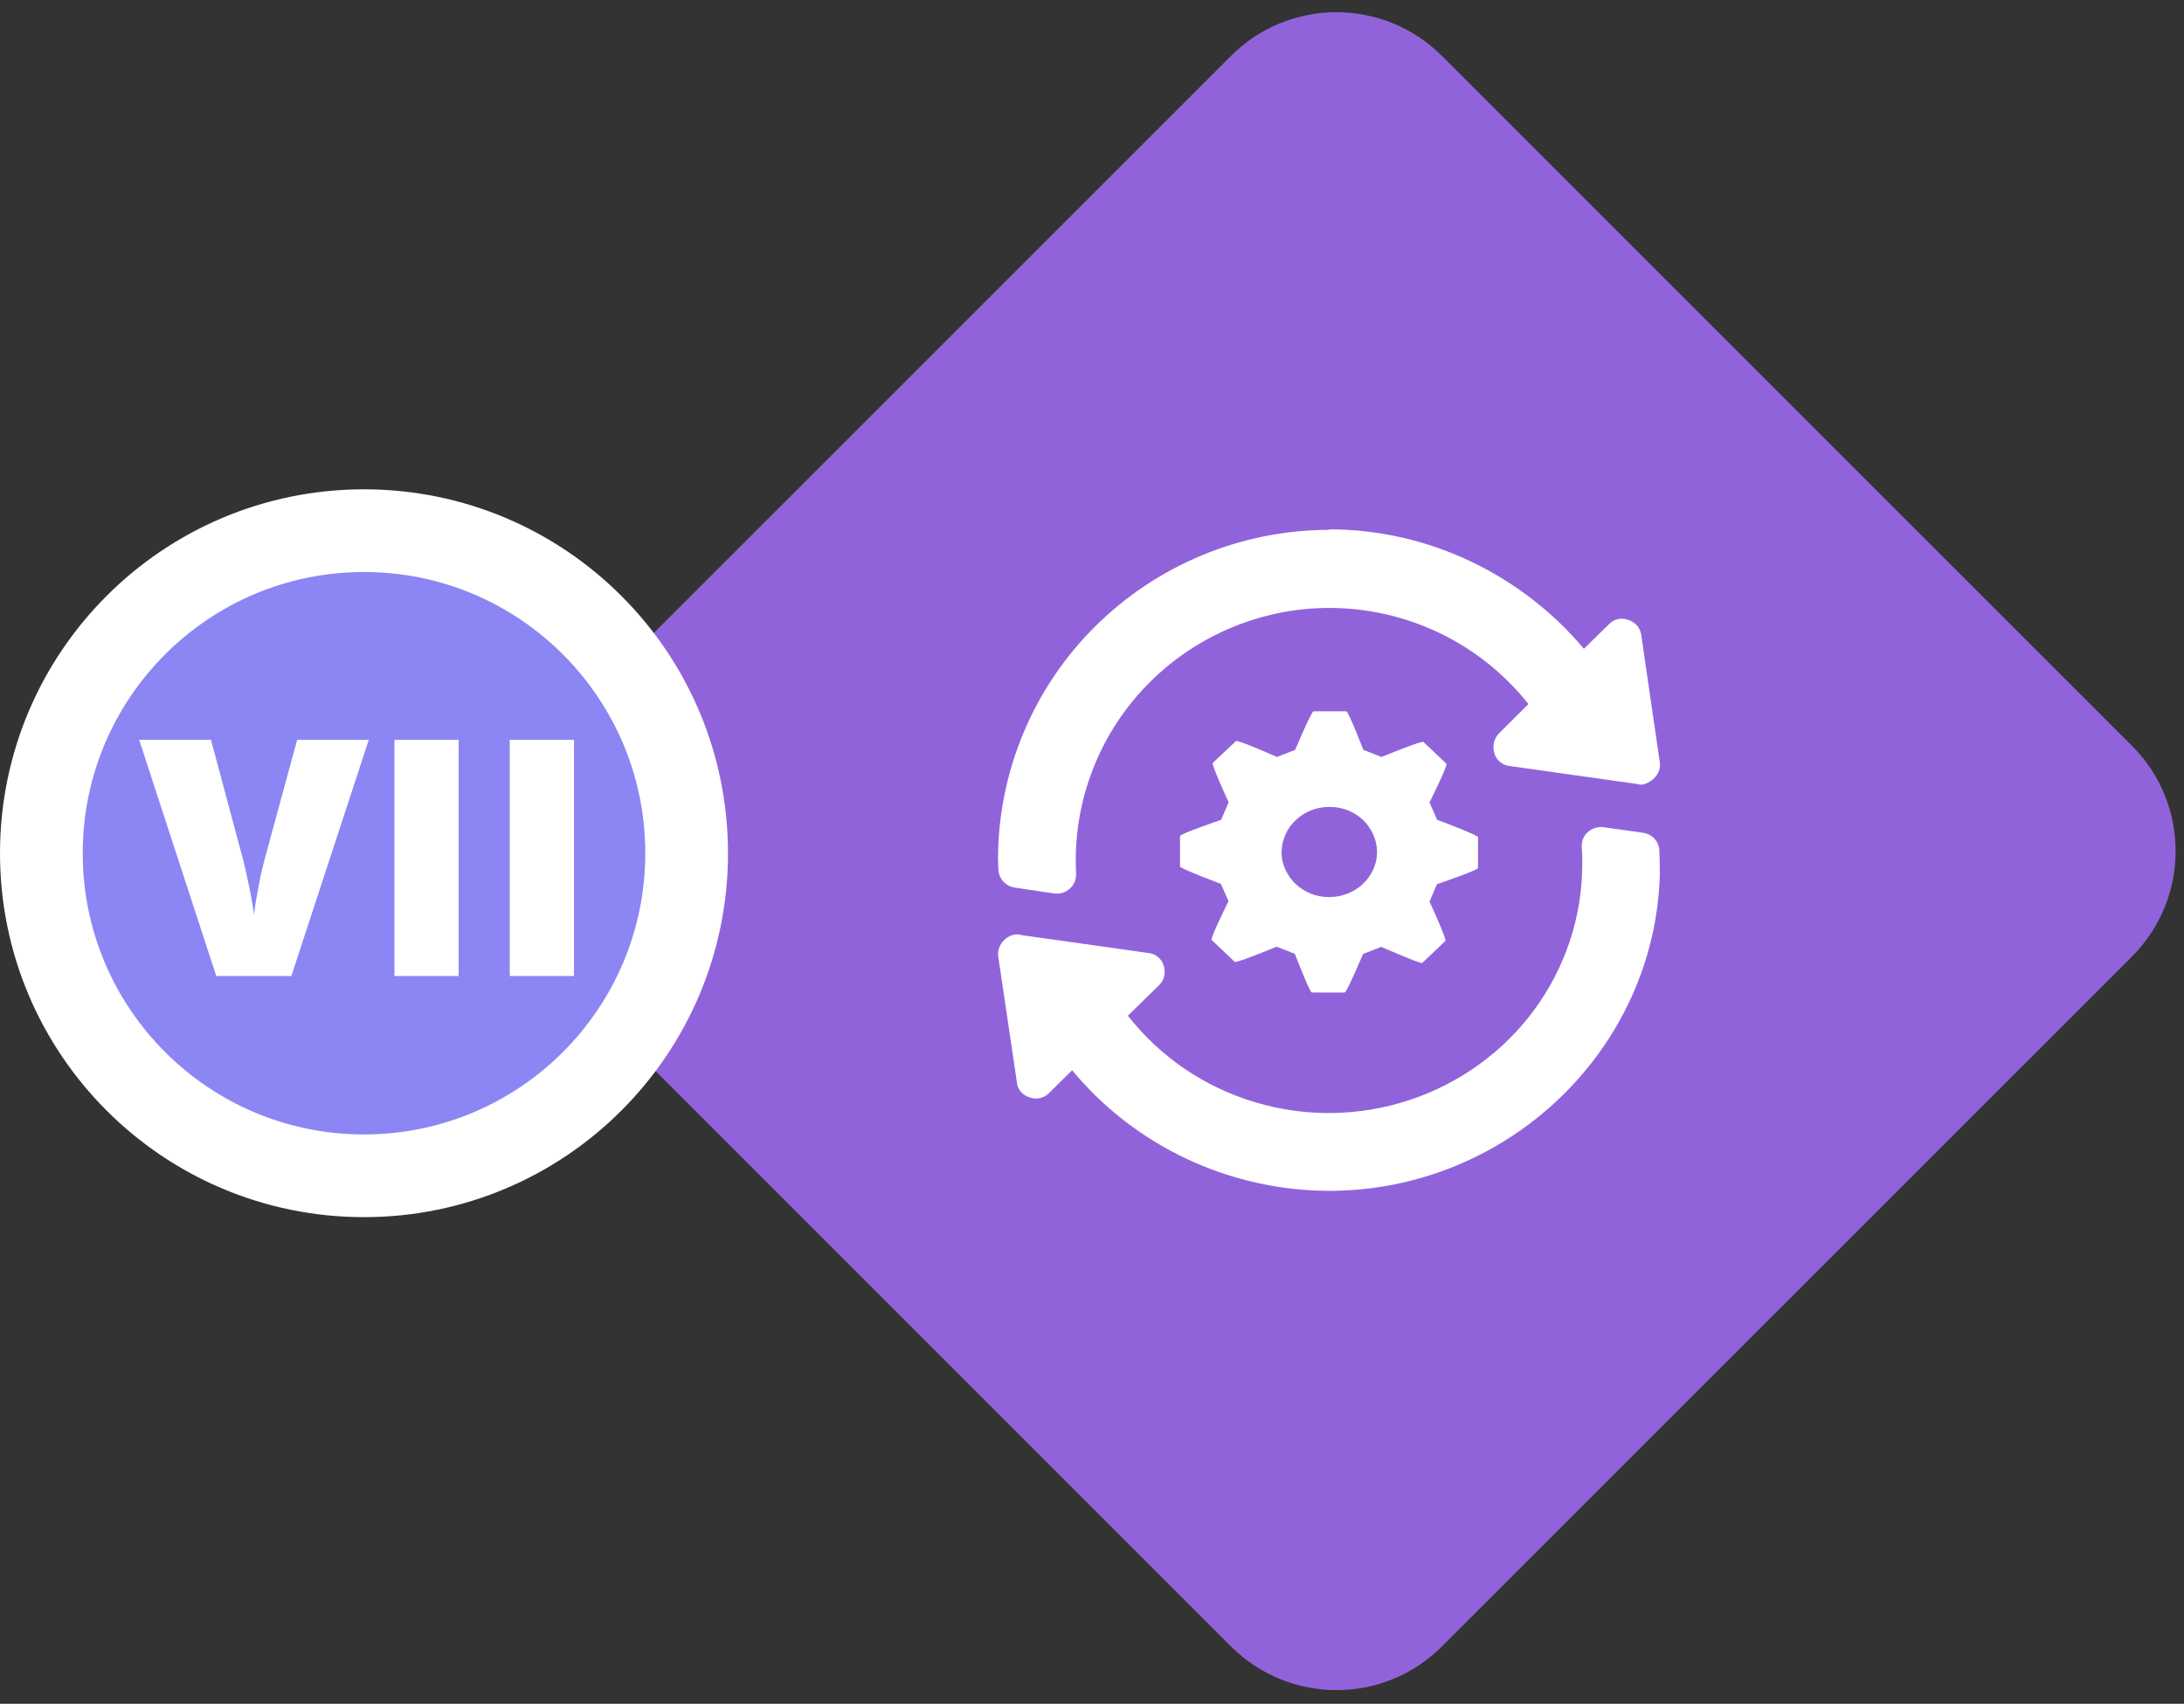 <svg width="132" height="103" viewBox="0 0 132 103" fill="none" xmlns="http://www.w3.org/2000/svg">
    <rect x="0" y="0" width="132" height="103" fill="#333333" stroke="none"/>
    <g clip-path="url(#clip0_2116_583)">
        <path d="M87.14 3.371L128.86 45.091C132.37 48.601 132.37 54.301 128.86 57.821L87.14 99.541C83.63 103.051 77.93 103.051 74.41 99.541L32.69 57.821C29.18 54.311 29.18 48.611 32.69 45.091L74.41 3.371C77.92 -0.139 83.62 -0.139 87.14 3.371Z" fill="#9163DB"/>
        <path d="M80.33 32.001C86.5 32.001 92.08 34.871 95.73 39.221L97.23 37.751C97.53 37.421 98 37.311 98.42 37.481C98.84 37.601 99.15 37.971 99.2 38.411L100.32 46.101C100.44 47.041 99.35 47.581 98.99 47.401L91.26 46.311C91.04 46.291 90.84 46.201 90.67 46.071C90.5 45.931 90.38 45.751 90.32 45.541C90.19 45.131 90.28 44.651 90.6 44.331L92.38 42.561C90.94 40.751 89.11 39.281 87.03 38.281C84.94 37.271 82.65 36.751 80.33 36.751C78.25 36.751 76.2 37.181 74.29 38.001C72.38 38.821 70.66 40.011 69.23 41.511C67.8 43.011 66.69 44.781 65.97 46.721C65.25 48.661 64.93 50.721 65.04 52.781C65.05 52.951 65.02 53.131 64.96 53.291C64.9 53.451 64.79 53.601 64.67 53.711C64.54 53.831 64.39 53.921 64.22 53.971C64.05 54.021 63.88 54.031 63.7 54.011L61.34 53.661C61.07 53.621 60.82 53.491 60.64 53.291C60.46 53.091 60.35 52.831 60.34 52.551L60.32 51.891C60.34 46.631 62.45 41.581 66.2 37.861C69.95 34.141 75.02 32.041 80.32 32.031L80.33 32.001Z" fill="white"/>
        <path d="M61.67 56.521L69.4 57.611C69.84 57.651 70.2 57.951 70.33 58.361C70.47 58.771 70.38 59.241 70.05 59.561L68.17 61.401C70.11 63.891 72.8 65.721 75.85 66.631C78.9 67.551 82.17 67.501 85.19 66.501C88.21 65.501 90.85 63.601 92.72 61.061C94.59 58.521 95.61 55.471 95.63 52.331C95.63 52.181 95.65 51.851 95.6 51.241C95.59 51.071 95.61 50.891 95.67 50.731C95.73 50.571 95.83 50.421 95.96 50.311C96.09 50.191 96.24 50.101 96.41 50.051C96.58 50.001 96.76 49.981 96.93 50.011L99.29 50.341C99.85 50.411 100.27 50.871 100.29 51.421C100.32 52.061 100.31 52.581 100.32 52.811C100.06 63.391 91.15 71.991 80.32 71.991C77.35 71.981 74.41 71.321 71.73 70.061C69.05 68.801 66.68 66.971 64.8 64.701L63.42 66.061C63.11 66.401 62.6 66.491 62.23 66.341C62.02 66.281 61.84 66.161 61.7 66.001C61.56 65.841 61.48 65.641 61.46 65.421L60.33 57.801C60.24 57.091 60.91 56.381 61.66 56.501L61.67 56.521Z" fill="white"/>
        <path d="M73.81 49.551L74.26 48.501C74.26 48.501 73.2 46.211 73.3 46.121L74.7 44.801C74.79 44.701 77.18 45.761 77.18 45.761L78.28 45.331C78.28 45.331 79.26 43.001 79.39 43.001H81.37C81.5 43.001 82.4 45.331 82.4 45.331L83.5 45.761C83.5 45.761 85.93 44.761 86.03 44.851L87.42 46.171C87.52 46.261 86.4 48.511 86.4 48.511L86.86 49.561C86.86 49.561 89.33 50.481 89.33 50.611V52.471C89.33 52.611 86.85 53.451 86.85 53.451L86.4 54.501C86.4 54.501 87.45 56.791 87.36 56.881L85.96 58.211C85.88 58.291 83.48 57.241 83.48 57.241L82.38 57.671C82.38 57.671 81.4 60.001 81.27 60.001H79.29C79.16 60.001 78.26 57.661 78.26 57.661L77.16 57.231C77.16 57.231 74.73 58.231 74.63 58.151L73.23 56.821C73.13 56.731 74.25 54.481 74.25 54.481L73.79 53.431C73.79 53.431 71.32 52.511 71.32 52.381V50.541C71.32 50.411 73.8 49.561 73.8 49.561L73.81 49.551ZM77.45 51.501C77.45 51.861 77.53 52.221 77.68 52.551C77.83 52.881 78.04 53.191 78.31 53.441C78.58 53.691 78.89 53.891 79.24 54.031C79.59 54.171 79.96 54.231 80.34 54.231C81.93 54.231 83.23 53.001 83.23 51.501C83.22 50.771 82.91 50.071 82.37 49.561C81.83 49.051 81.1 48.771 80.34 48.781C79.58 48.781 78.86 49.061 78.32 49.571C77.78 50.081 77.47 50.771 77.46 51.501H77.45Z" fill="white"/>
        <path d="M22 32.081C32.77 32.081 41.5 40.811 41.5 51.581C41.5 62.351 32.77 71.081 22 71.081C11.23 71.081 2.5 62.351 2.5 51.581C2.5 40.811 11.23 32.081 22 32.081Z" fill="#8B86F3"/>
        <path d="M22 32.081C32.77 32.081 41.5 40.811 41.5 51.581C41.5 62.351 32.77 71.081 22 71.081C11.23 71.081 2.5 62.351 2.5 51.581C2.5 40.811 11.23 32.081 22 32.081Z" stroke="white" stroke-width="5"/>
        <path d="M22.29 44.721L17.61 59.001H13.07L8.41 44.721H12.75L14.69 51.961C14.76 52.231 14.84 52.581 14.93 53.011C15.03 53.431 15.12 53.861 15.19 54.281C15.27 54.701 15.33 55.051 15.35 55.321C15.38 55.051 15.42 54.711 15.5 54.291C15.57 53.871 15.65 53.461 15.73 53.041C15.82 52.621 15.91 52.271 15.98 52.001L17.96 44.721H22.28H22.29ZM23.84 59.001V44.721H27.72V59.001H23.84ZM30.81 59.001V44.721H34.69V59.001H30.81Z" fill="white"/>
    </g>
    <defs>
        <clipPath id="clip0_2116_583">
            <rect width="131.5" height="101.44" fill="white" transform="translate(0 0.731)"/>
        </clipPath>
    </defs>
</svg>
